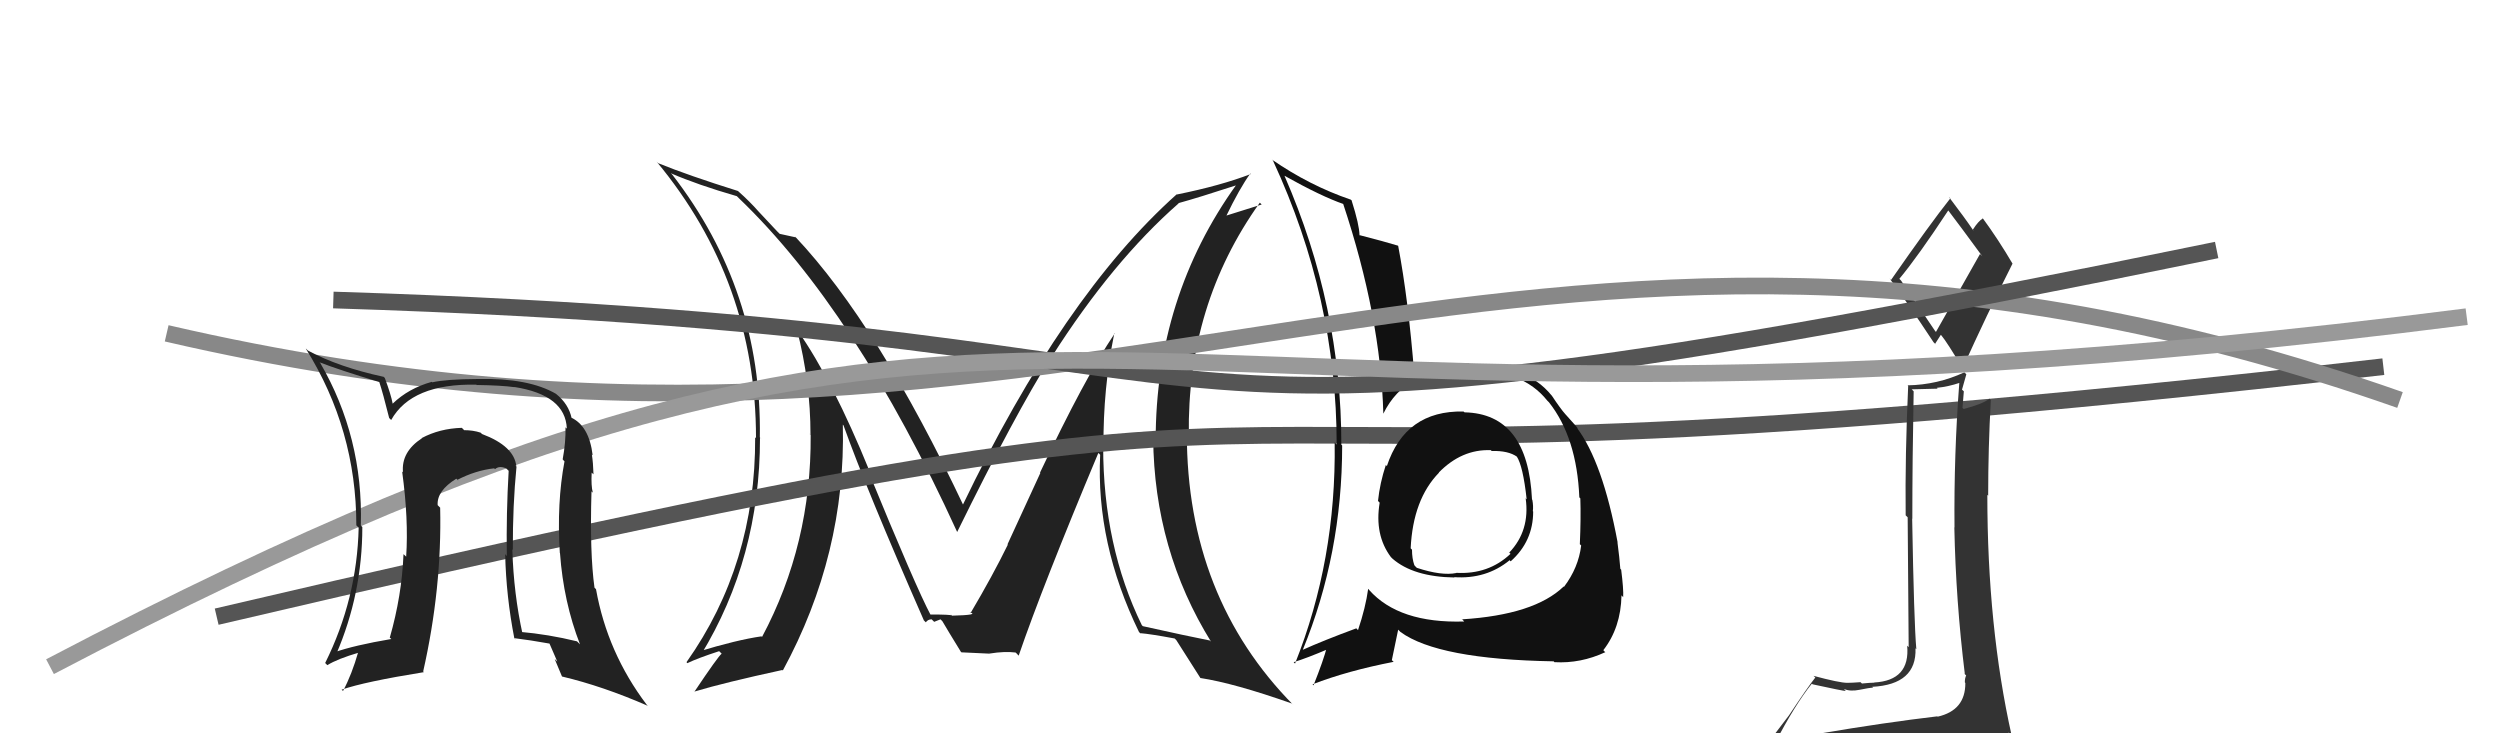 <svg xmlns="http://www.w3.org/2000/svg" width="150" height="44" viewBox="0,0,150,44"><path fill="#222" d="M66.96 20.09L67.02 20.15L66.88 20.01Q65.06 22.72 62.40 28.36L62.42 28.38L60.45 32.66L60.47 32.68Q59.56 34.54 58.23 36.79L58.22 36.78L58.18 36.74Q58.79 36.90 57.12 36.94L56.99 36.80L57.12 36.93Q57.05 36.87 55.80 36.87L55.79 36.86L55.85 36.92Q54.97 35.28 52.04 28.13L52.03 28.12L52.17 28.26Q49.97 22.85 47.87 19.85L47.86 19.83L47.82 19.79Q48.63 22.93 48.63 26.09L48.54 26.00L48.64 26.09Q48.69 32.66 45.72 38.22L45.70 38.19L45.69 38.18Q44.22 38.39 41.86 39.11L41.89 39.14L42.05 39.30Q45.60 33.49 45.60 26.26L45.71 26.37L45.59 26.24Q45.73 17.44 40.33 10.47L40.17 10.32L40.24 10.39Q41.85 11.09 44.21 11.77L44.25 11.81L44.32 11.88Q51.34 18.60 57.43 31.92L57.31 31.80L57.43 31.92Q60.89 24.87 63.10 21.37L63.15 21.42L63.12 21.38Q66.76 15.67 70.72 12.20L70.54 12.02L70.70 12.19Q71.87 11.87 74.23 11.10L74.16 11.04L74.19 11.07Q69.34 17.82 69.34 26.43L69.18 26.27L69.19 26.28Q69.25 33.01 72.68 38.53L72.70 38.54L72.59 38.43Q71.31 38.18 68.57 37.57L68.62 37.62L68.51 37.51Q66.19 32.76 66.19 26.78L66.30 26.89L66.21 26.80Q66.18 23.34 66.86 19.99ZM68.51 38.09L68.46 38.04L68.42 37.99Q69.04 38.04 70.48 38.31L70.48 38.31L70.58 38.41Q71.08 39.21 72.03 40.69L72.03 40.69L72.02 40.68Q74.05 40.99 77.51 42.21L77.58 42.28L77.62 42.32Q71.21 35.83 71.21 26.01L71.33 26.13L71.33 26.13Q71.21 18.29 75.59 12.16L75.70 12.27L73.50 12.96L73.55 13.01Q74.38 11.29 75.02 10.41L75.03 10.42L75.05 10.44Q73.24 11.14 70.61 11.67L70.62 11.68L70.60 11.66Q63.80 17.73 57.75 30.33L57.80 30.38L57.86 30.44Q52.68 19.48 47.73 14.22L47.65 14.14L47.74 14.24Q47.35 14.15 46.78 14.03L46.62 13.87L45.57 12.75L45.55 12.73Q44.99 12.09 44.30 11.48L44.26 11.44L44.28 11.46Q41.28 10.52 39.49 9.79L39.50 9.80L39.39 9.69Q45.36 16.88 45.36 26.28L45.38 26.30L45.31 26.24Q45.34 33.87 41.19 39.73L41.20 39.74L41.24 39.79Q41.86 39.49 43.15 39.07L43.14 39.06L43.30 39.22Q43.08 39.39 41.68 41.48L41.59 41.40L41.68 41.49Q43.44 40.96 46.94 40.20L47.01 40.27L46.97 40.23Q50.76 33.25 50.57 25.48L50.57 25.48L50.61 25.52Q51.98 29.36 55.44 37.24L55.44 37.23L55.55 37.34Q55.67 37.16 55.90 37.16L56.05 37.31L56.43 37.16L56.54 37.27Q56.86 37.82 57.66 39.12L57.66 39.11L57.68 39.14Q59.40 39.22 59.40 39.22L59.30 39.11L59.40 39.21Q60.28 39.07 60.93 39.15L60.98 39.19L61.12 39.34Q62.55 35.17 65.90 27.18L65.96 27.23L66.01 27.29Q65.75 32.59 68.34 37.92Z"/><path d="M13 37 C94 18,56 32,143 22" stroke="#555" fill="none"/><path fill="#111" d="M87.81 24.69L87.96 24.83L87.81 24.69Q84.32 24.62 83.21 27.97L83.24 28.00L83.15 27.90Q82.79 28.99 82.68 30.06L82.84 30.22L82.78 30.16Q82.46 32.09 83.45 33.42L83.56 33.53L83.55 33.52Q84.80 34.61 87.27 34.65L87.43 34.81L87.25 34.63Q89.17 34.76 90.57 33.62L90.54 33.58L90.64 33.68Q91.99 32.48 91.99 30.69L91.91 30.61L91.97 30.67Q92.01 30.37 91.94 29.99L91.81 29.86L91.92 29.97Q91.68 24.82 87.87 24.74ZM87.70 37.13L87.78 37.21L87.85 37.29Q83.94 37.41 82.15 35.40L82.14 35.38L82.09 35.33Q81.94 36.44 81.48 37.81L81.51 37.84L81.38 37.70Q79.40 38.43 78.14 39.00L78.31 39.16L78.16 39.01Q80.53 33.24 80.53 26.73L80.41 26.61L80.48 26.68Q80.49 18.39 77.07 10.55L76.97 10.46L77.04 10.53Q79.29 11.79 80.63 12.25L80.75 12.37L80.58 12.20Q82.84 18.99 83.00 24.82L82.95 24.77L83.00 24.82Q84.35 22.06 88.08 22.10L88.20 22.22L88.19 22.21Q91.35 22.17 92.83 24.03L92.84 24.04L92.94 24.14Q94.61 26.26 94.76 29.84L94.85 29.94L94.82 29.91Q94.86 31.05 94.79 32.65L94.77 32.63L94.87 32.73Q94.71 34.06 93.84 35.21L93.80 35.17L93.82 35.19Q92.06 36.89 87.72 37.16ZM93.28 39.75L93.15 39.61L93.27 39.73Q94.84 39.82 96.32 39.13L96.26 39.08L96.20 39.01Q97.25 37.66 97.29 35.72L97.41 35.85L97.39 35.83Q97.42 35.36 97.27 34.18L97.19 34.10L97.22 34.13Q97.17 33.47 97.05 32.56L97.03 32.53L97.06 32.56Q96.16 27.71 94.60 25.65L94.57 25.62L94.68 25.73Q94.73 25.74 93.93 24.86L93.88 24.82L93.92 24.85Q93.64 24.54 93.11 23.74L93.10 23.73L93.09 23.72Q91.55 21.83 88.20 21.87L88.21 21.89L88.14 21.81Q86.01 21.78 84.75 22.38L84.87 22.50L84.86 22.50Q84.50 17.95 83.89 14.75L83.90 14.76L83.88 14.74Q83.06 14.49 81.58 14.11L81.61 14.15L81.57 14.11Q81.56 13.49 81.10 12.04L81.14 12.07L81.05 11.98Q78.56 11.13 76.31 9.57L76.45 9.70L76.38 9.64Q80.20 17.88 80.20 26.67L80.09 26.55L80.08 26.55Q80.18 33.61 77.70 39.82L77.69 39.80L77.62 39.73Q78.41 39.49 79.74 38.92L79.69 38.87L79.62 38.80Q79.42 39.59 78.81 41.12L78.89 41.19L78.75 41.06Q80.84 40.25 83.62 39.71L83.51 39.61L83.89 37.78L84.03 37.92Q86.28 39.56 93.21 39.68ZM89.49 27.05L89.46 27.02L89.50 27.06Q90.50 27.03 91.03 27.41L91.02 27.40L91.00 27.38Q91.38 27.95 91.60 29.96L91.48 29.83L91.54 29.90Q91.81 31.84 90.55 33.16L90.55 33.15L90.63 33.23Q89.31 34.48 87.37 34.37L87.34 34.34L87.38 34.38Q86.50 34.56 85.01 34.07L84.91 33.97L84.86 33.91Q84.72 33.51 84.72 32.98L84.62 32.88L84.64 32.90Q84.78 29.96 86.34 28.36L86.28 28.29L86.28 28.33L86.31 28.37Q87.70 26.94 89.45 27.01Z"/><path fill="#333" d="M109.28 44.02L109.42 44.16L109.26 44.00Q108.40 44.28 106.49 44.58L106.57 44.66L106.50 44.59Q107.68 42.31 108.71 41.02L108.75 41.05L108.76 41.06Q110.60 41.46 110.75 41.46L110.72 41.43L110.64 41.34Q111.02 41.50 111.56 41.39L111.52 41.35L111.56 41.39Q112.19 41.26 112.39 41.26L112.33 41.21L112.33 41.21Q115.01 41.07 114.93 38.90L114.82 38.78L114.98 38.95Q114.84 37.36 114.73 31.12L114.80 31.19L114.74 31.13Q114.74 27.63 114.82 23.48L114.70 23.36L116.26 23.32L116.21 23.27Q116.90 23.20 117.58 22.97L117.53 22.92L117.56 22.95Q117.23 27.27 117.27 31.65L117.34 31.72L117.26 31.64Q117.35 36.07 117.89 40.44L117.81 40.37L117.97 40.53Q117.89 40.68 117.89 40.94L117.89 40.94L117.92 40.98Q117.93 42.62 116.26 43.00L116.38 43.13L116.24 42.98Q113.10 43.35 109.26 44.00ZM116.12 19.88L114.06 16.83L113.96 16.73Q115.07 15.40 116.90 12.62L116.82 12.54L116.86 12.58Q117.60 13.55 118.94 15.38L118.80 15.24L116.16 19.91ZM119.08 46.44L119.11 46.46L119.05 46.40Q119.69 46.55 120.45 46.21L120.44 46.19L120.39 46.15Q120.67 45.40 120.67 44.94L120.67 44.94L120.86 45.13Q120.62 44.55 120.51 43.94L120.66 44.10L120.70 44.14Q119.24 37.61 119.24 29.69L119.24 29.69L119.29 29.74Q119.29 26.89 119.45 24.00L119.42 23.97L119.37 23.92Q118.96 24.24 117.82 24.54L117.85 24.57L117.75 24.47Q117.79 24.02 117.83 23.48L117.72 23.38L117.98 22.46L117.86 22.34Q116.25 23.09 114.46 23.12L114.48 23.15L114.49 23.16Q114.30 27.34 114.34 30.92L114.46 31.04L114.52 38.83L114.43 38.74Q114.62 40.83 112.45 40.95L112.42 40.91L112.47 40.96Q112.23 40.96 111.72 41.01L111.77 41.06L111.63 40.93Q111.11 40.97 110.84 40.97L111.00 41.13L110.84 40.97Q110.37 40.97 108.81 40.55L108.94 40.67L108.92 40.65Q108.45 41.24 107.34 42.92L107.34 42.92L105.68 45.10L105.77 45.19Q106.56 44.92 108.20 44.54L108.31 44.65L107.87 45.39L107.20 45.90L107.33 46.03Q109.56 45.83 110.89 45.90L110.87 45.88L110.94 45.94Q113.10 45.97 119.04 46.39ZM116.16 20.68L116.11 20.62L116.45 20.09L116.48 20.12Q116.83 20.54 117.78 22.14L117.85 22.21L117.75 22.11Q119.19 18.91 120.75 15.82L120.76 15.83L120.77 15.85Q119.89 14.35 118.94 13.06L118.90 13.02L118.98 13.10Q118.71 13.25 118.37 13.78L118.45 13.86L118.38 13.80Q117.91 13.10 116.92 11.80L116.89 11.77L117.02 11.90Q115.79 13.45 113.46 16.80L113.54 16.88L113.37 16.70Q114.30 17.94 116.01 20.53Z"/><path d="M10 20 C66 33,90 5,144 24" stroke="#888" fill="none"/><path d="M20 18 C84 20,60 30,133 15" stroke="#555" fill="none"/><path d="M3 40 C64 8,62 30,148 19" stroke="#999" fill="none"/><path fill="#222" d="M30.85 27.85L30.89 27.89L30.98 27.98Q30.86 26.77 28.92 26.04L28.83 25.95L28.84 25.96Q28.39 25.81 27.85 25.81L27.76 25.72L27.71 25.67Q26.38 25.71 25.31 26.28L25.47 26.43L25.32 26.29Q24.06 27.12 24.18 28.34L24.10 28.26L24.13 28.30Q24.52 31.16 24.37 33.40L24.31 33.34L24.21 33.25Q24.11 35.74 23.39 38.25L23.33 38.20L23.48 38.34Q21.24 38.72 20.06 39.14L20.09 39.18L20.17 39.26Q21.74 35.62 21.74 31.62L21.70 31.58L21.65 31.52Q21.80 26.23 19.21 21.77L19.15 21.72L19.18 21.74Q20.36 22.20 22.75 22.92L22.79 22.96L22.76 22.93Q22.97 23.56 23.35 25.08L23.33 25.06L23.47 25.20Q24.70 23.00 28.58 23.08L28.68 23.17L28.61 23.10Q30.07 23.12 30.87 23.23L30.99 23.35L30.86 23.22Q33.93 23.70 34.01 25.72L33.98 25.69L33.93 25.64Q33.95 26.54 33.76 27.56L33.81 27.62L33.87 27.68Q33.40 30.18 33.59 33.18L33.62 33.21L33.60 33.19Q33.81 36.11 34.80 38.66L34.68 38.54L34.62 38.48Q32.91 38.06 31.19 37.91L31.20 37.91L31.36 38.07Q30.82 35.63 30.74 32.97L30.74 32.96L30.77 32.99Q30.76 30.32 30.99 28.00ZM30.90 38.34L30.99 38.43L30.86 38.29Q31.77 38.40 33.06 38.63L32.92 38.50L33.44 39.70L33.28 39.54Q33.49 40.05 33.72 40.59L33.82 40.68L33.72 40.59Q36.17 41.17 38.87 42.35L38.84 42.32L38.80 42.28Q36.44 39.16 35.76 35.35L35.70 35.29L35.67 35.26Q35.38 33.19 35.49 29.49L35.41 29.41L35.57 29.56Q35.46 29.16 35.50 28.36L35.47 28.33L35.61 28.46Q35.59 27.76 35.51 27.26L35.46 27.22L35.56 27.32Q35.35 25.54 34.24 25.04L34.42 25.22L34.30 25.10Q34.12 24.24 33.36 23.63L33.39 23.66L33.36 23.63Q31.71 22.67 28.67 22.74L28.61 22.69L28.67 22.74Q26.77 22.75 25.93 22.94L25.95 22.96L25.91 22.91Q24.51 23.30 23.56 24.22L23.53 24.19L23.56 24.22Q23.47 23.71 23.09 22.68L23.01 22.60L23.02 22.61Q20.30 22.02 18.47 21.03L18.36 20.92L18.35 20.92Q21.38 25.77 21.38 31.52L21.39 31.53L21.52 31.66Q21.42 35.94 19.51 39.78L19.49 39.76L19.64 39.91Q20.25 39.53 21.55 39.15L21.60 39.20L21.50 39.10Q21.11 40.47 20.58 41.46L20.42 41.29L20.50 41.38Q21.89 40.90 25.43 40.33L25.36 40.25L25.39 40.29Q26.52 35.29 26.41 30.46L26.35 30.40L26.26 30.31Q26.20 29.45 27.38 28.72L27.56 28.90L27.44 28.79Q28.55 28.22 29.65 28.10L29.62 28.07L29.70 28.15Q29.96 27.92 30.38 28.11L30.52 28.25L30.52 28.25Q30.37 30.81 30.41 33.36L30.29 33.23L30.31 33.26Q30.37 35.79 30.86 38.30Z"/></svg>